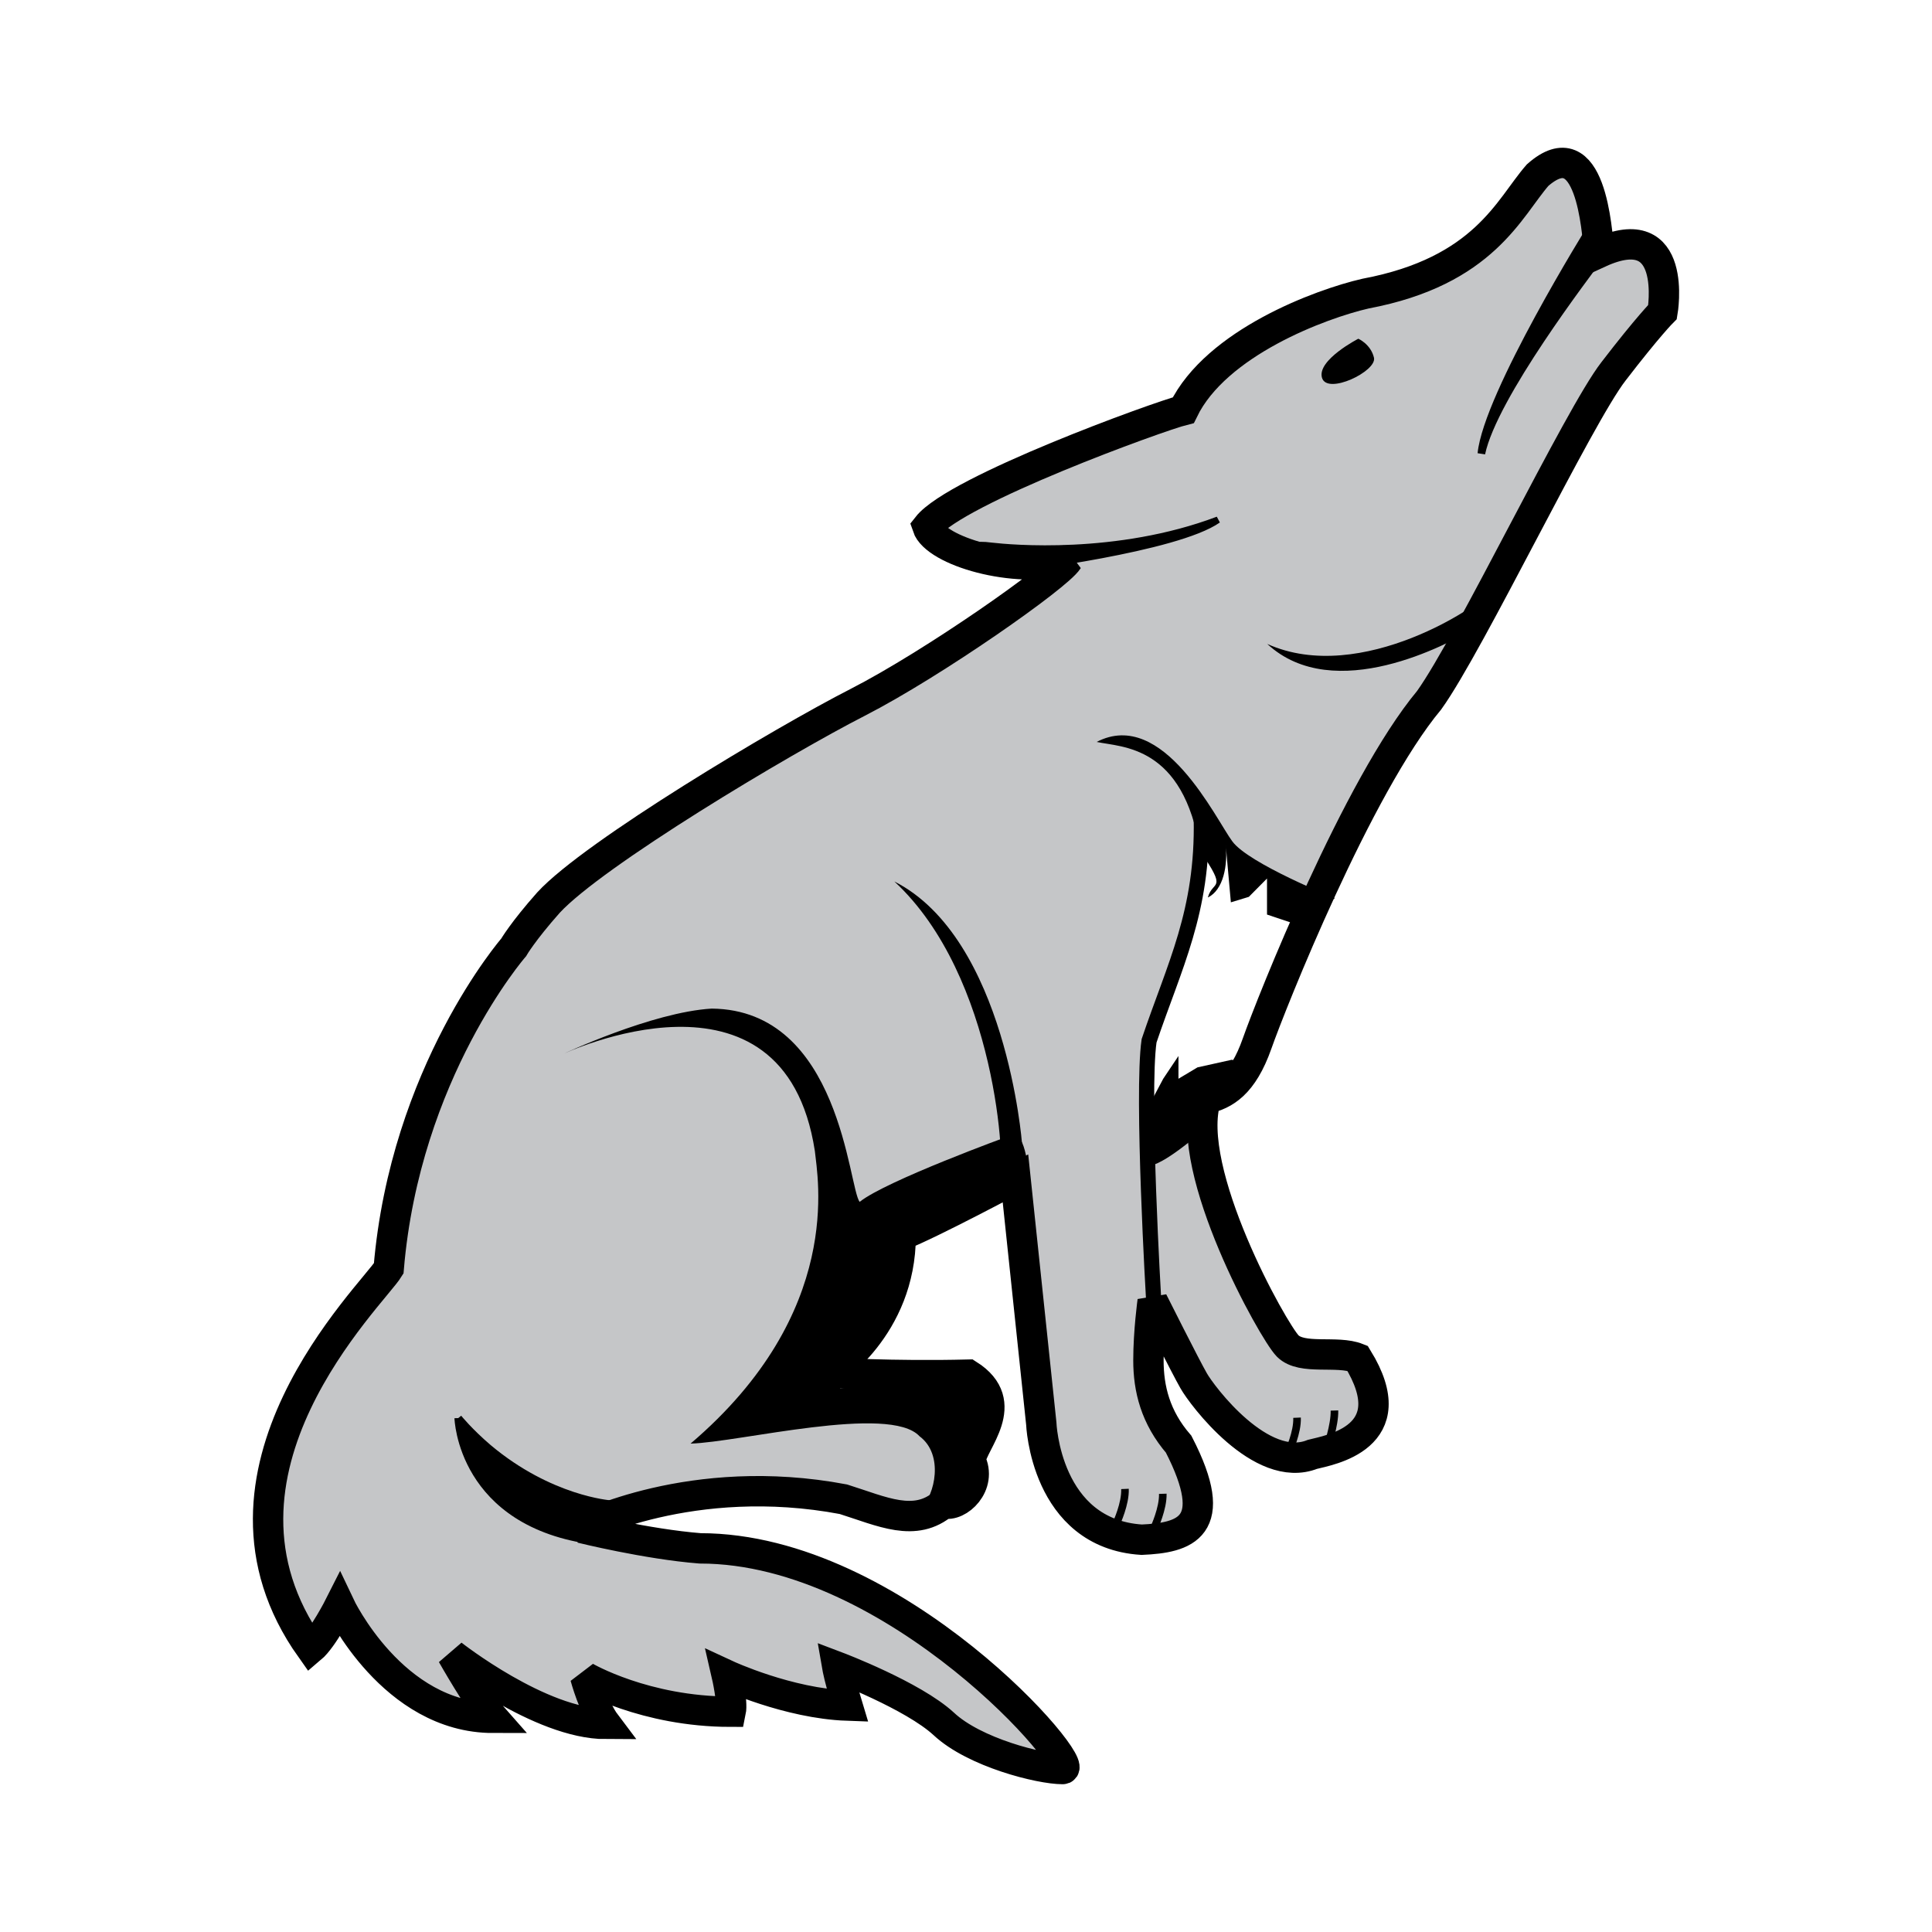 <?xml version="1.0" encoding="utf-8"?>
<!-- Generator: Adobe Illustrator 13.0.0, SVG Export Plug-In . SVG Version: 6.00 Build 14948)  -->
<!DOCTYPE svg PUBLIC "-//W3C//DTD SVG 1.0//EN" "http://www.w3.org/TR/2001/REC-SVG-20010904/DTD/svg10.dtd">
<svg version="1.0" id="Layer_1" xmlns="http://www.w3.org/2000/svg" xmlns:xlink="http://www.w3.org/1999/xlink" x="0px" y="0px"
	 width="192.756px" height="192.756px" viewBox="0 0 192.756 192.756" enable-background="new 0 0 192.756 192.756"
	 xml:space="preserve">
<g>
	<polygon fill-rule="evenodd" clip-rule="evenodd" fill="#FFFFFF" points="0,0 192.756,0 192.756,192.756 0,192.756 0,0 	"/>
	<path fill-rule="evenodd" clip-rule="evenodd" fill="#C5C6C8" d="M51.245,94.526c0,0-10.819,12.45-12.464,32.028
		c-1.624,2.648-20.225,20.377-7.761,37.916c1.223-1.031,2.869-4.291,2.869-4.291s5.293,11.209,15.311,11.209
		c-1.434-1.619-4.091-6.309-4.091-6.309s8.794,6.918,15.332,6.918c-1.223-1.619-2.045-4.689-2.045-4.689s5.926,3.471,14.51,3.471
		c0.211-1.01-0.401-3.66-0.401-3.66s6.116,2.84,12.042,3.049c-0.801-2.648-1.012-3.869-1.012-3.869s7.55,2.859,10.629,5.699
		c3.058,2.859,9.596,4.5,11.853,4.5c2.235,0-16.556-22.018-36.169-22.018c-5.315-0.42-11.853-2.039-11.853-2.039
		s11.03-5.721,26.152-2.861c3.88,1.221,7.149,2.861,10.018,0.4c1.413,0.42,3.88-1.83,2.657-4.27c0.19-1.828,4.281-5.719-0.211-8.559
		c-7.571,0.189-13.898-0.211-13.898-0.211s7.149-4.479,7.149-13.668c3.08-1.219,11.452-5.699,11.452-5.699l2.573,24.436
		c0,0,0.4,10.998,10.018,11.609c4.281-0.189,7.993-1.178,3.69-9.527c-2.319-2.691-3.016-5.529-3.016-8.369
		c0-2.859,0.421-5.91,0.421-5.91s3.27,6.52,4.092,7.949c0.802,1.43,6.729,9.379,11.854,7.34c1.623-0.42,9.385-1.641,4.491-9.59
		c-2.045-0.82-5.525,0.211-6.96-1.219c-1.434-1.43-10.418-17.539-8.161-24.668c1.835-0.42,3.67-1.43,5.104-5.51
		c1.435-4.078,10.018-25.676,17.167-34.256c4.092-5.699,14.911-28.326,18.391-32.806c3.459-4.5,4.894-5.93,4.894-5.93
		s1.645-9.568-6.327-5.909c-0.211-2.229-0.823-12.428-6.138-7.739c-2.847,3.259-5.314,9.589-17.167,11.818
		c-4.492,1.03-14.91,4.9-18.18,11.629c-2.446,0.61-22.672,7.949-25.54,11.608c0.822,2.46,8.709,4.773,14.025,3.344
		C105.531,57.494,93.13,66.201,85.58,70.07c-7.571,3.869-26.362,15.099-30.854,19.978C52.152,92.949,51.245,94.526,51.245,94.526
		L51.245,94.526z"/>
	<path fill-rule="evenodd" clip-rule="evenodd" fill="#FFFFFF" d="M124.071,106.965c-2.06,0.963-3.724,1.723-6.392,2.24
		c-0.971,0.189-1.435,0.736-2.426,0.736c-0.971,0-1.076-1.283-1.076-2.25c0-3.492,0.971-5.488,2.468-8.623
		c0.991-2.103,1.16-3.49,1.898-5.698c0.59-1.767,1.223-2.755,1.223-4.605c0-1.241,0.021-1.809-0.042-3.028
		c-0.126-1.893,0.928-1.935,0.232-2.881c-0.569-0.778-0.612,0.273,0.231,0.736c1.055,0.61,2.004,0.189,3.016,0.862
		c0.57,0.357,0.549,0.988,1.097,1.388c1.498,1.136,2.637,1.409,4.176,2.46c0.917,0.623,1.903,1.117,2.811,1.625
		c-2.94,6.486-5.194,12.273-5.868,14.189C125.001,105.307,124.548,106.234,124.071,106.965L124.071,106.965z"/>
	<path fill-rule="evenodd" clip-rule="evenodd" d="M56.117,105.188c0,0,22.082-10.514,25.182,9.652
		c0.253,2.588,2.974,16.088-12.401,29.189c4.83-0.127,19.867-3.953,22.84-0.736c2.488,1.852,1.476,5.93,0.232,7.045
		c0.471,0.092,0.917,0.184,1.331,0.256c0.292-0.168,0.58-0.369,0.863-0.613c0.579,0.172,1.335-0.104,1.942-0.658
		c0-0.174-0.015-0.367-0.044-0.582c-0.379-2.607,0.168-4.354,1.181-4.711c0.992-0.379,1.792-4.816-1.181-5.678
		c-2.974-0.883-12.253,0.168-12.253,0.168s0.335-0.562,0.83-1.48c-1.22-0.053-1.926-0.098-1.926-0.098s1.908-1.195,3.753-3.617
		c1.271-2.863,2.457-6.312,2.152-8.705c0.38-0.229,0.793-0.502,1.235-0.803c0.005-0.18,0.009-0.359,0.009-0.543
		c0.586-0.232,1.364-0.582,2.239-0.998c2.003-1.344,4.368-2.777,6.936-3.498c1.351-0.707,2.277-1.203,2.277-1.203l0.08,0.766
		c0.454-0.039,0.912-0.049,1.375-0.029c-0.316-4.037-1.033-5.699-2.13-4.963c0,0-12.253,4.459-14.869,6.561
		c-1.118-1.346-1.877-19.156-14.763-19.283C65.039,100.982,56.117,105.188,56.117,105.188L56.117,105.188z"/>
	<path fill-rule="evenodd" clip-rule="evenodd" d="M45.72,141.484c0,0,0.274,10.557,13.666,12.26
		c0.861-0.016,1.381-0.26,1.679-0.617c-1.834-0.381-3.071-0.686-3.071-0.686s1.176-0.609,3.285-1.332
		c-0.157-0.59-0.396-1.045-0.396-1.045s-6.011-0.42-12.169-5.594C46.816,142.852,45.72,141.484,45.72,141.484L45.72,141.484z"/>
	<path fill="none" stroke="#000000" stroke-width="0.757" stroke-miterlimit="2.613" d="M45.72,141.484
		c0,0,0.274,10.557,13.666,12.26c0.861-0.016,1.381-0.26,1.679-0.617 M61.279,151.109c-0.157-0.59-0.396-1.045-0.396-1.045
		s-6.011-0.42-12.169-5.594c-1.898-1.619-2.995-2.986-2.995-2.986 M115.148,152.441c0,0,0.906-1.936,0.864-3.406 M111.395,151.957
		c0,0,0.906-1.934,0.844-3.406 M128.562,144.85c0,0,0.907-1.936,0.844-3.406 M132.379,144.449c0,0,0.802-2.25,0.759-3.721"/>
	<path fill-rule="evenodd" clip-rule="evenodd" d="M146.723,62.911c-2.101,1.236-13.603,7.527-20.291,1.334
		c9.385,4.227,21.638-4.059,22.271-5.3c0.303-0.614-0.098,0.303-0.579,1.386C147.645,61.221,147.177,62.086,146.723,62.911
		L146.723,62.911z"/>
	<path fill-rule="evenodd" clip-rule="evenodd" d="M114.347,110.846l1.708-3.219l1.52-2.27v2.27l1.897-1.135l3.417-0.758
		l1.671,0.393c-1.272,2.432-2.758,3.158-4.244,3.498c-0.297,0.938-0.397,2.029-0.349,3.223c-2.03,1.738-5.589,4.523-5.979,3.045
		C113.546,114.252,114.347,110.846,114.347,110.846L114.347,110.846z"/>
	<path fill="none" stroke="#000000" stroke-width="1.515" stroke-miterlimit="2.613" d="M119.852,81.678
		c0.189,9.294-2.679,14.657-5.209,22.164c-0.76,5.301,0.463,25.951,0.463,25.951"/>
	<path fill="none" stroke="#000000" stroke-width="3.03" stroke-miterlimit="2.613" d="M51.245,94.526
		c0,0-10.819,12.45-12.464,32.028c-1.624,2.648-20.225,20.377-7.761,37.914c1.223-1.029,2.869-4.289,2.869-4.289
		s5.293,11.209,15.311,11.209c-1.434-1.619-4.091-6.309-4.091-6.309s8.794,6.918,15.332,6.918c-1.223-1.619-2.045-4.689-2.045-4.689
		s5.926,3.471,14.51,3.471c0.211-1.01-0.401-3.66-0.401-3.66s6.116,2.84,12.042,3.049c-0.801-2.648-1.012-3.869-1.012-3.869
		s7.55,2.859,10.629,5.699c3.058,2.859,9.596,4.5,11.853,4.5c2.235,0-16.556-22.018-36.169-22.018
		c-5.315-0.42-11.853-2.039-11.853-2.039s11.03-5.721,26.152-2.861c3.88,1.221,7.149,2.861,10.018,0.4
		c1.413,0.42,3.88-1.83,2.657-4.27c0.19-1.828,4.281-5.719-0.211-8.559c-7.571,0.189-13.898-0.211-13.898-0.211
		s7.149-4.479,7.149-13.668c3.08-1.219,11.452-5.699,11.452-5.699l2.573,24.436c0,0,0.4,10.998,10.018,11.609
		c4.281-0.189,7.993-1.178,3.69-9.527c-2.32-2.691-3.016-5.529-3.016-8.369c0-2.859,0.421-5.91,0.421-5.91s3.27,6.52,4.092,7.949
		c0.802,1.43,6.729,9.379,11.853,7.34c1.624-0.42,9.386-1.641,4.492-9.59c-2.045-0.82-5.525,0.211-6.96-1.219
		c-1.434-1.43-10.418-17.539-8.161-24.668c1.835-0.42,3.67-1.43,5.104-5.51c1.435-4.078,10.018-25.676,17.167-34.256
		c4.092-5.699,14.911-28.326,18.391-32.806c3.459-4.5,4.894-5.93,4.894-5.93s1.645-9.568-6.327-5.909
		c-0.211-2.229-0.823-12.428-6.138-7.739c-2.847,3.259-5.314,9.589-17.167,11.818c-4.492,1.03-14.91,4.9-18.18,11.629
		c-2.446,0.61-22.672,7.949-25.54,11.608c0.822,2.46,8.709,4.773,14.025,3.344C105.531,57.494,93.13,66.201,85.58,70.07
		c-7.571,3.869-26.363,15.099-30.854,19.978C52.152,92.949,51.245,94.526,51.245,94.526L51.245,94.526z"/>
	<path fill-rule="evenodd" clip-rule="evenodd" d="M135.521,33.794c0,0-4.134,2.124-3.628,3.891
		c0.506,1.766,5.505-0.652,5.188-1.998S135.521,33.794,135.521,33.794L135.521,33.794z"/>
	<path fill-rule="evenodd" clip-rule="evenodd" stroke="#000000" stroke-width="0.757" stroke-miterlimit="2.613" d="
		M158.763,22.67c0,0-10.377,16.676-10.967,22.585c1.202-5.741,10.607-17.959,11.916-19.767c1.286-1.809-1.371-1.093-1.371-1.093
		C160.007,23.848,160.154,23.259,158.763,22.67L158.763,22.67z"/>
	<path fill-rule="evenodd" clip-rule="evenodd" stroke="#000000" stroke-width="0.659" stroke-miterlimit="2.613" d="
		M101.313,56.716c0,0,16.07-1.956,20.204-4.857c-10.081,3.806-20.753,2.818-22.566,2.608c-4.07-0.505,3.69,1.577,3.69,1.577
		C101.439,55.16,100.997,55.37,101.313,56.716L101.313,56.716z"/>
	<path fill-rule="evenodd" clip-rule="evenodd" d="M101.967,114.084c0,0-1.561-20.462-12.738-26.14
		c10.208,9.442,11.178,28.642,10.481,30.03C99.015,119.34,101.967,114.084,101.967,114.084L101.967,114.084z"/>
	<path fill-rule="evenodd" clip-rule="evenodd" d="M133.181,89.605c0,0-8.584-3.428-10.229-5.657
		c-1.645-2.208-6.896-13.375-13.539-9.925c2.488,0.546,8.668,0.273,10.334,10.893c2.784,4.08,1.244,2.839,0.759,4.626
		c1.54-0.736,2.025-3.196,1.771-5.404l0.527,5.888l1.793-0.547l1.813-1.83v3.596l2.89,0.967L133.181,89.605L133.181,89.605z"/>
</g>
</svg>
